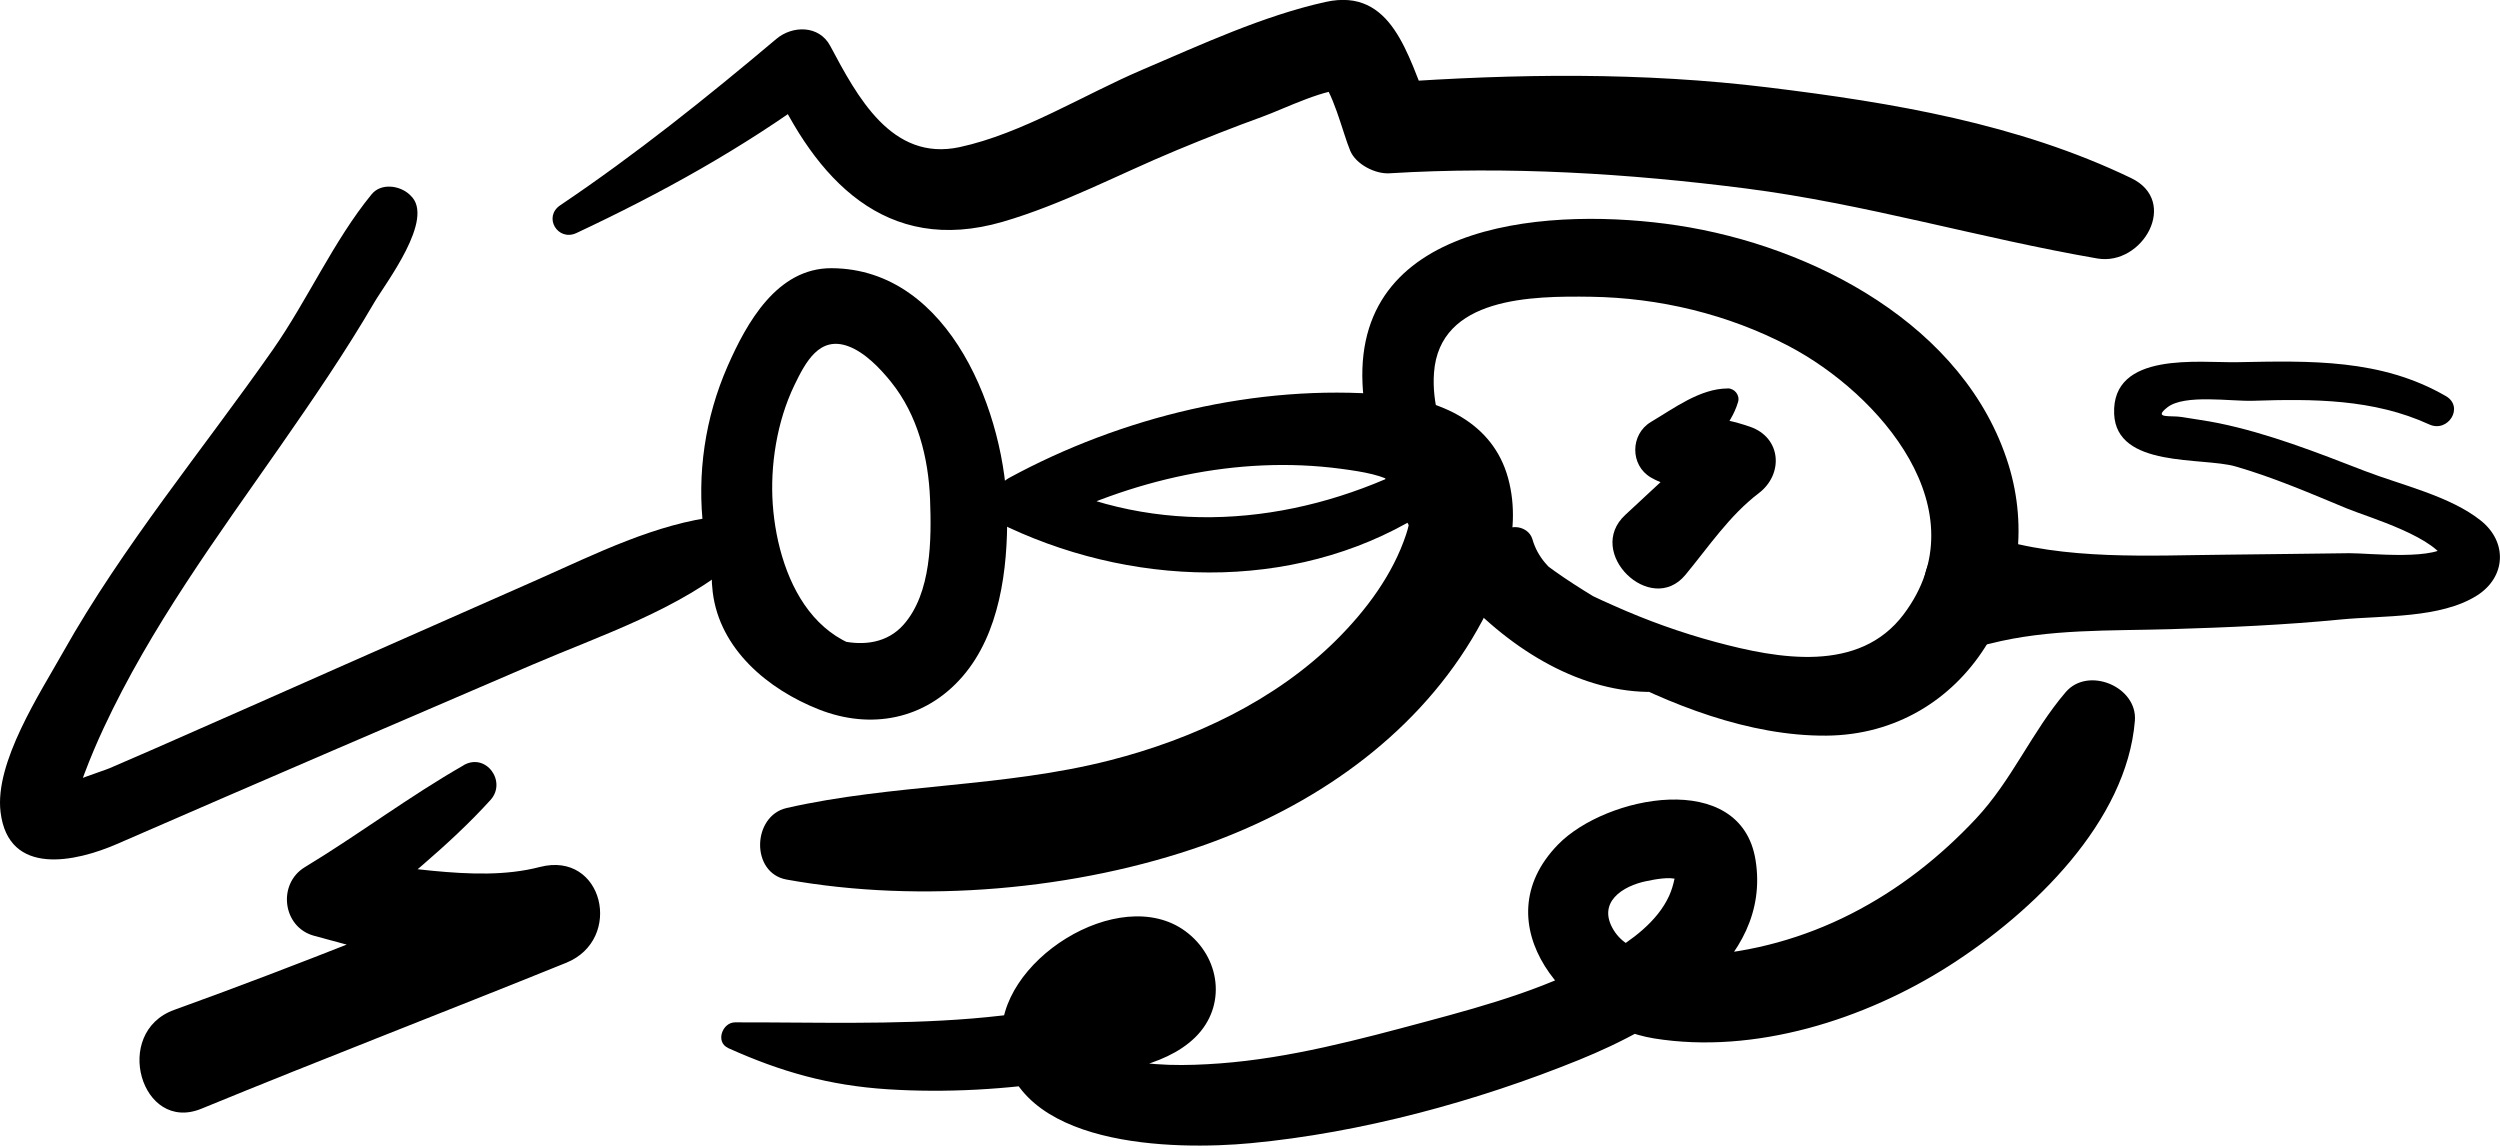 <?xml version="1.0" encoding="UTF-8"?>
<svg data-id="Layer_2" data-name="Layer 2" xmlns="http://www.w3.org/2000/svg" viewBox="0 0 306.4 140.42">
  <g id="Layer_1-2" data-name="Layer 1">
    <g>
      <path d="m49.09,27.75c.3,0,.3-.47,0-.47s-.3.47,0,.47h0Z"/>
      <path d="m50.3,23.94l-.13-.12c-1.21-1.1-3.47-1.42-4.63,0-4.65,5.68-7.86,12.98-12.1,19.04s-8.92,12.18-13.36,18.29c-4.39,6.05-8.66,12.22-12.33,18.75-2.87,5.11-8.43,13.56-7.68,19.64.97,7.95,9.24,6.09,14.27,3.9,8.46-3.68,16.92-7.35,25.4-11,8.48-3.65,16.96-7.3,25.43-10.94s18.15-6.79,25.23-12.87c1.96-1.68.47-5.67-2.22-5.36-7.82.89-15.18,4.62-22.3,7.77-7.83,3.46-15.66,6.91-23.49,10.37s-15.65,6.94-23.49,10.37c-1.81.79-3.63,1.57-5.44,2.36-.93.4-4.94,1.6-5.55,2.34,1.09,1.85,1.72,1.79,1.9-.19l.55-1.5c.71-1.88,1.49-3.73,2.34-5.55,5.77-12.39,13.91-23.45,21.7-34.62,3.99-5.73,7.94-11.5,11.46-17.53,1.36-2.34,7.54-10.32,4.45-13.13h0Z"/>
      <path d="m93.16,57.29c-4.58,3.25-6.47,9.83-5.81,15.27.85,6.99,6.76,11.92,12.99,14.38,6.41,2.54,13.07,1.24,17.63-4.03s5.54-13.12,5.47-19.96c-.12-11.93-6.89-30.03-21.54-30.08-6.67-.02-10.39,6.69-12.73,12.02-2.76,6.3-3.78,13.21-2.94,20.04s3.66,14.42,9.14,19.13c4.37,3.75,14.72,6.34,17.86-.25.71-1.49.17-3.3-1.54-3.79-1.98-.56-3.94-.13-5.94-.62-2.35-.58-4.45-2.03-6.03-3.84-3.19-3.63-4.68-9.03-5.01-13.75s.49-10.11,2.64-14.58c1.39-2.88,3.08-6.08,6.6-4.8,2.04.74,3.94,2.74,5.25,4.37,3.27,4.06,4.59,9.27,4.79,14.41.18,4.87.18,11.46-3.24,15.34-3.94,4.47-11.47,1.55-15.07-2.14-4.68-4.8-.93-10.66-1.02-16.28-.01-.69-.85-1.3-1.48-.85h0Z"/>
      <path d="m172.51,57.49c-14.38,6.96-30.75,8.3-45.33,1.11v6.07c11.37-5.86,24.42-8.92,37.21-7.21,5.39.72,10.05,1.66,7.95,8.02-1.63,4.94-4.91,9.33-8.56,12.96-7.52,7.47-17.6,12.15-27.77,14.75-13.02,3.33-26.6,2.88-39.6,5.84-4.22.96-4.45,7.97,0,8.77,16.4,2.96,35.53,1.32,51.24-4.25,13.2-4.69,25.39-13.05,32.73-25.21,3.49-5.78,6.32-12.94,4.45-19.75s-8.27-9.65-15.01-10.22c-15.76-1.33-32.38,2.71-46.18,10.22-2.18,1.19-2.41,4.95,0,6.07,16.31,7.59,36.41,7.8,51.72-2.33,3.04-2.01.41-6.43-2.84-4.86h0Z"/>
      <path d="m183.76,66.11c-1.62,8.05,6.58,12.61,12.6,15.84,8.21,4.41,18.05,8.29,27.49,8.21,17.11-.14,27.19-17.51,22.31-33.22-5.31-17.09-24.01-26.81-40.61-29.32-14.75-2.23-39.48-.95-38.56,19.41.75,16.51,17.46,37.43,34.89,37.77,3.65.07,4.3-4.51,1.73-6.38-6.2-4.48-13.11-7.41-18.51-13.04-4.82-5.03-9.88-12.35-9.35-19.69.68-9.33,12.05-9.42,19.22-9.32,8.38.12,16.81,2.14,24.25,6.04,11.12,5.83,23.62,20.18,14.1,32.87-5.46,7.28-15.38,5.47-23.03,3.41-4.28-1.15-8.48-2.66-12.52-4.47-3.8-1.7-8.71-3.74-9.95-8.11-.54-1.91-3.64-2.11-4.07,0h0Z"/>
      <path d="m70.65,28.56c10.42-4.89,20.33-10.37,29.6-17.19l-5.75-1.51c5.45,12.07,14.01,21.49,28.37,17.33,7.33-2.13,14.28-5.85,21.32-8.77,3.47-1.44,6.96-2.82,10.49-4.1,2.78-1,8.01-3.67,10.76-3.34l-3.9-1.61c1.83,1.6,3.01,6.91,3.95,9.12.7,1.66,3.07,2.86,4.8,2.75,14.54-.89,29.25.01,43.69,1.86,14.58,1.87,28.63,6.09,43.07,8.58,5.54.95,10.09-6.99,4.15-9.85-13.88-6.68-29.26-9.25-44.45-11.11-15.49-1.9-30.92-1.69-46.46-.6l4.8,2.75c-2.56-5.93-4.42-14.45-12.63-12.63-7.67,1.7-15.24,5.23-22.44,8.3s-14.73,7.83-22.4,9.49c-8.34,1.8-12.56-6.2-15.87-12.41-1.37-2.56-4.63-2.51-6.6-.85-8.52,7.18-17.25,14.17-26.49,20.39-2.12,1.43-.3,4.47,1.99,3.4h0Z"/>
      <path d="m56.83,93.79c-6.69,3.82-12.88,8.5-19.47,12.49-3.37,2.04-2.75,7.33,1.1,8.4,9.68,2.7,20.94,5.4,30.94,3.33l-3.24-11.74c-14.87,6.03-29.71,12.06-44.81,17.5-7.65,2.76-4.04,15.15,3.34,12.11,14.85-6.1,29.82-11.86,44.7-17.88,7.07-2.86,4.56-13.77-3.24-11.74-8.28,2.15-17.99-.71-26.48-.62l3.25,7.85c5.83-4.98,12.03-9.75,17.19-15.44,2.04-2.25-.54-5.84-3.29-4.27h0Z"/>
      <path d="m89.24,128.45c6.48,2.92,12.4,4.59,19.53,5.05s14.6.04,21.86-1.12c5.07-.81,11.97-1.42,15.87-5.26s3.07-9.85-1.23-13c-8.08-5.93-23.35,3.8-22.46,13.45,1.22,13.16,21.19,13.41,30.47,12.54,13.52-1.27,27.69-5.11,40.27-10.22,9.71-3.94,23.64-11.8,21.61-24.48-1.8-11.22-18.36-7.9-24.2-1.91-9.49,9.74,1.22,22.07,11.77,23.77,12.32,1.99,25.85-2.32,36.18-8.92s21.74-17.68,22.74-30.01c.34-4.19-5.75-6.71-8.48-3.51-4.16,4.86-6.57,10.79-11.02,15.53s-9.48,8.68-15.26,11.63-12.18,4.74-18.59,5.1c-3.41.19-8.49.26-10.54-3.11s1.07-5.4,4.07-6c.98-.2,2.83-.57,3.79-.18-.41-.16,0-1.91-.39-.1-.16.74-.35,1.4-.66,2.09-1.44,3.17-4.62,5.47-7.53,7.18-6.79,4-14.65,6.19-22.21,8.22-8.27,2.22-16.75,4.5-25.31,5.14-4.09.3-8.47.38-12.46-.64-1.33-.34-2.96-.79-3.97-1.8-2.09-2.1.39-3.49,2.23-4.79,1.28-.91,3.67-1.37,4.65-2.5-1.16,1.33-4.55,1.6-6.2,1.98-4.82,1.13-9.7,1.84-14.64,2.25-9.61.79-19.4.45-29.04.47-1.57,0-2.44,2.43-.85,3.14h0Z"/>
      <path d="m211.76,47.61c-3.39,0-6.61,2.44-9.43,4.11-2.53,1.51-2.57,5.3,0,6.8,3,1.75,6.54,1.33,9.79,2.38l-1.07-8.15c-4.22,3.09-8.01,6.82-11.85,10.35-5,4.6,3.12,12.48,7.36,7.36,2.84-3.43,5.4-7.28,8.99-10.01,3.07-2.33,2.79-6.82-1.07-8.15-3.57-1.24-7.49-1.67-11.22-.98l4.45,5.78c1.79-2.51,4.43-4.82,5.31-7.84.24-.82-.42-1.66-1.27-1.66h0Z"/>
      <path d="m299.77,48.55c-7.93-4.6-16.68-4.33-25.58-4.16-4.61.09-15.4-1.38-15.08,6.34.28,6.68,10.81,5.26,14.89,6.44,4.64,1.34,9.18,3.3,13.64,5.15,2.61,1.08,11.35,3.59,12.24,6.84l.34-2.62c-1.17,2.26-9.9,1.24-12.29,1.26-4.98.05-9.96.14-14.93.18-9.58.08-19.87.74-29.08-2.21-10.45-3.35-11.47,16.03,0,13.11,7.18-1.83,14.73-1.55,22.11-1.77,6.98-.21,13.96-.51,20.91-1.19,5.06-.49,12.15-.1,16.63-2.93,3.58-2.26,3.76-6.56.5-9.17-3.78-3.03-9.76-4.37-14.22-6.09-5.84-2.26-11.8-4.61-17.95-5.87-1.5-.31-2.99-.49-4.5-.75-1.35-.23-3.61.25-1.76-1.19,2.1-1.64,7.81-.71,10.48-.8,7.37-.24,14.76-.24,21.61,2.9,2.31,1.06,4.32-2.15,2.03-3.48h0Z"/>
    </g>
  </g>
</svg>